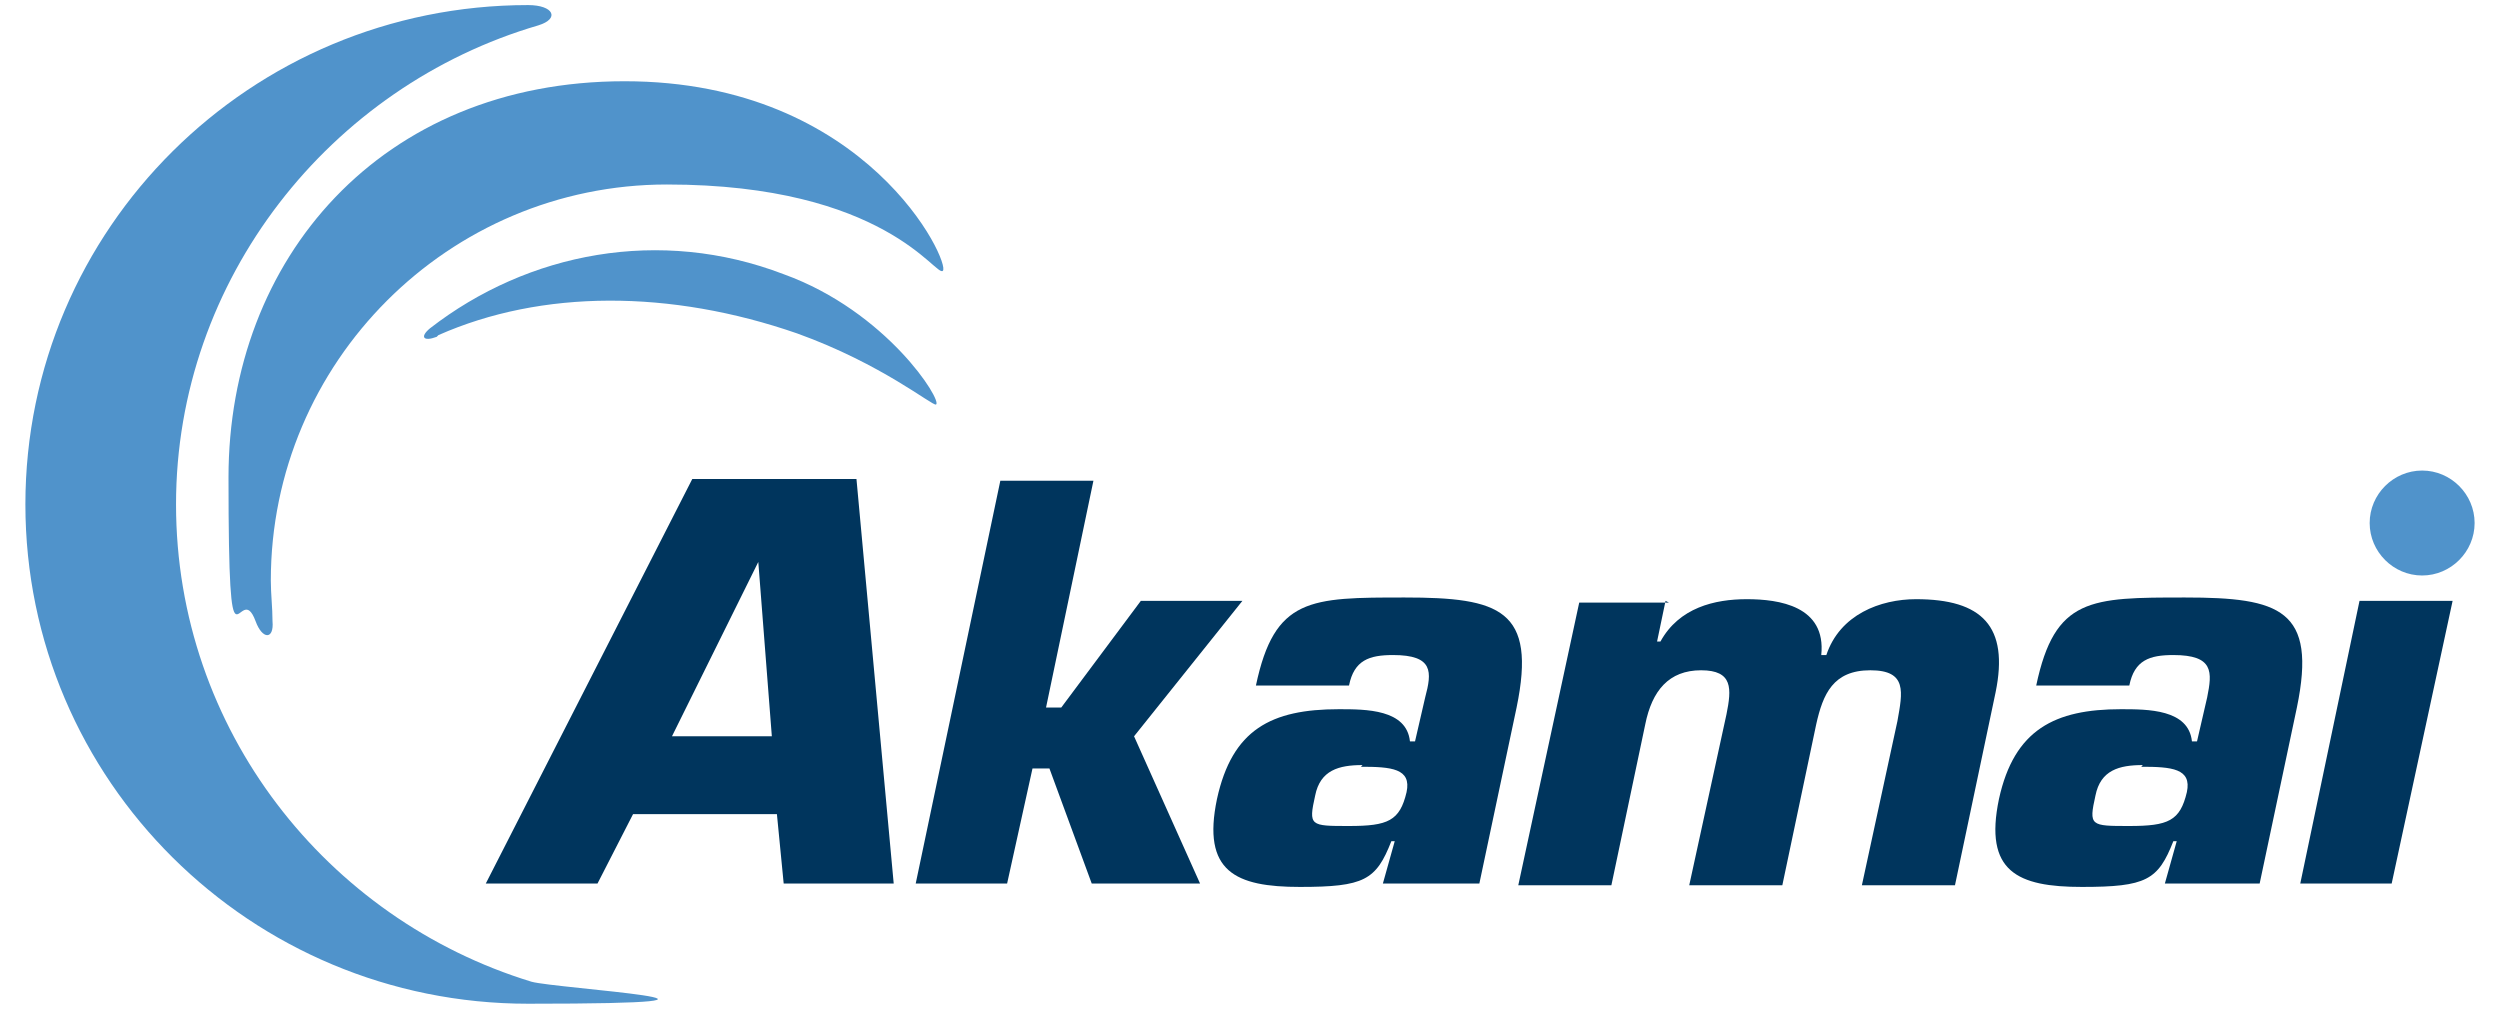 <?xml version="1.0" encoding="UTF-8"?>
<svg id="Layer_1" xmlns="http://www.w3.org/2000/svg" version="1.1" viewBox="0 0 147.7 59.6">
  <!-- Generator: Adobe Illustrator 29.7.1, SVG Export Plug-In . SVG Version: 2.1.1 Build 8)  -->
  <defs>
    <style>
      .st0 {
        fill: #00355d;
      }

      .st1 {
        fill: #5093cb;
      }
    </style>
  </defs>
  <g>
    <path class="st1" d="M31.4,58c-12.1-3.7-21-14.9-21-28.2S19.5,5.1,31.8,1.5c1.3-.4.9-1.2-.6-1.2C14.8.3,1.5,13.5,1.5,29.8s13.3,29.5,29.7,29.5,1.6-.9.2-1.3Z"/>
    <path class="st1" d="M16.1,36.7c0-.8-.1-1.6-.1-2.4,0-12.9,10.5-23.4,23.4-23.4s15.9,5.5,16.3,5.1c.5-.4-4.4-11.2-18.8-11.2S13.5,15.3,13.5,28.2s.6,5.8,1.6,8.5c.4,1.1,1.1,1.1,1,0Z"/>
    <path class="st1" d="M25.9,19.8c6.1-2.7,13.7-2.7,21.2-.1,5,1.8,8,4.3,8.2,4.2.4-.2-2.9-5.5-9-7.7-7.3-2.8-15.1-1.3-20.9,3.2-.6.5-.4.8.4.5Z"/>
  </g>
  <g>
    <path class="st1" d="M146.2,30.9c0,1.7-1.4,3.1-3.1,3.1s-3.1-1.4-3.1-3.1,1.4-3.1,3.1-3.1,3.1,1.4,3.1,3.1Z"/>
    <g>
      <path class="st0" d="M45.6,43.5h-5.9l5.1-10.3h0l.8,10.3h0ZM45.9,48.1l.4,4.1h6.5l-2.2-23.9h-9.7l-12.2,23.9h6.6l2.1-4.1h8.6Z"/>
      <polygon class="st0" points="61.8 41.8 62.7 41.8 67.4 35.5 73.4 35.5 67 43.5 70.9 52.2 64.5 52.2 62 45.4 61 45.4 59.5 52.2 54.1 52.2 59.1 28.4 64.6 28.4 61.8 41.8 61.8 41.8"/>
      <path class="st0" d="M80.4,45.3c1.8,0,3,.1,2.7,1.5-.4,1.7-1.1,2-3.4,2s-2.4,0-2-1.8c.3-1.5,1.4-1.8,2.8-1.8h0ZM81.9,52.2h5.5l2.2-10.4c1.2-5.8-1-6.5-6.6-6.5s-7.7,0-8.8,5.2h5.5c.3-1.5,1.2-1.8,2.6-1.8,2.4,0,2.3,1,1.9,2.5l-.6,2.6h-.3c-.2-1.9-2.6-1.9-4.2-1.9-4,0-6.3,1.2-7.2,5.3-.9,4.3,1.1,5.2,4.9,5.2s4.5-.4,5.4-2.7h.2l-.7,2.5h0Z"/>
      <path class="st0" d="M98.4,35.5l-.5,2.4h.2c1.1-2,3.2-2.5,5.1-2.5s4.7.4,4.4,3.3h.3c.8-2.4,3.2-3.3,5.3-3.3,3.9,0,5.5,1.6,4.7,5.5l-2.4,11.4h-5.5l2.1-9.7c.3-1.7.6-3-1.6-3s-2.8,1.4-3.2,3.2l-2,9.5h-5.5l2.2-10.1c.3-1.5.4-2.6-1.5-2.6s-2.9,1.2-3.3,3.2l-2,9.5h-5.5l3.6-16.7h5.3Z"/>
      <path class="st0" d="M126.5,45.3c1.8,0,3,.1,2.7,1.5-.4,1.7-1.1,2-3.4,2s-2.4,0-2-1.8c.3-1.5,1.4-1.8,2.8-1.8h0ZM128,52.2h5.5l2.2-10.4c1.2-5.8-1-6.5-6.6-6.5s-7.7,0-8.8,5.2h5.5c.3-1.5,1.2-1.8,2.6-1.8,2.4,0,2.3,1,2,2.5l-.6,2.6h-.3c-.2-1.9-2.6-1.9-4.2-1.9-3.9,0-6.3,1.2-7.2,5.3-.9,4.3,1.1,5.2,4.9,5.2s4.5-.4,5.4-2.7h.2l-.7,2.5h0Z"/>
      <path class="st0" d="M141.4,52.2h-5.5l3.5-16.7h5.5l-3.6,16.7h0Z"/>
    </g>
  </g>
</svg>